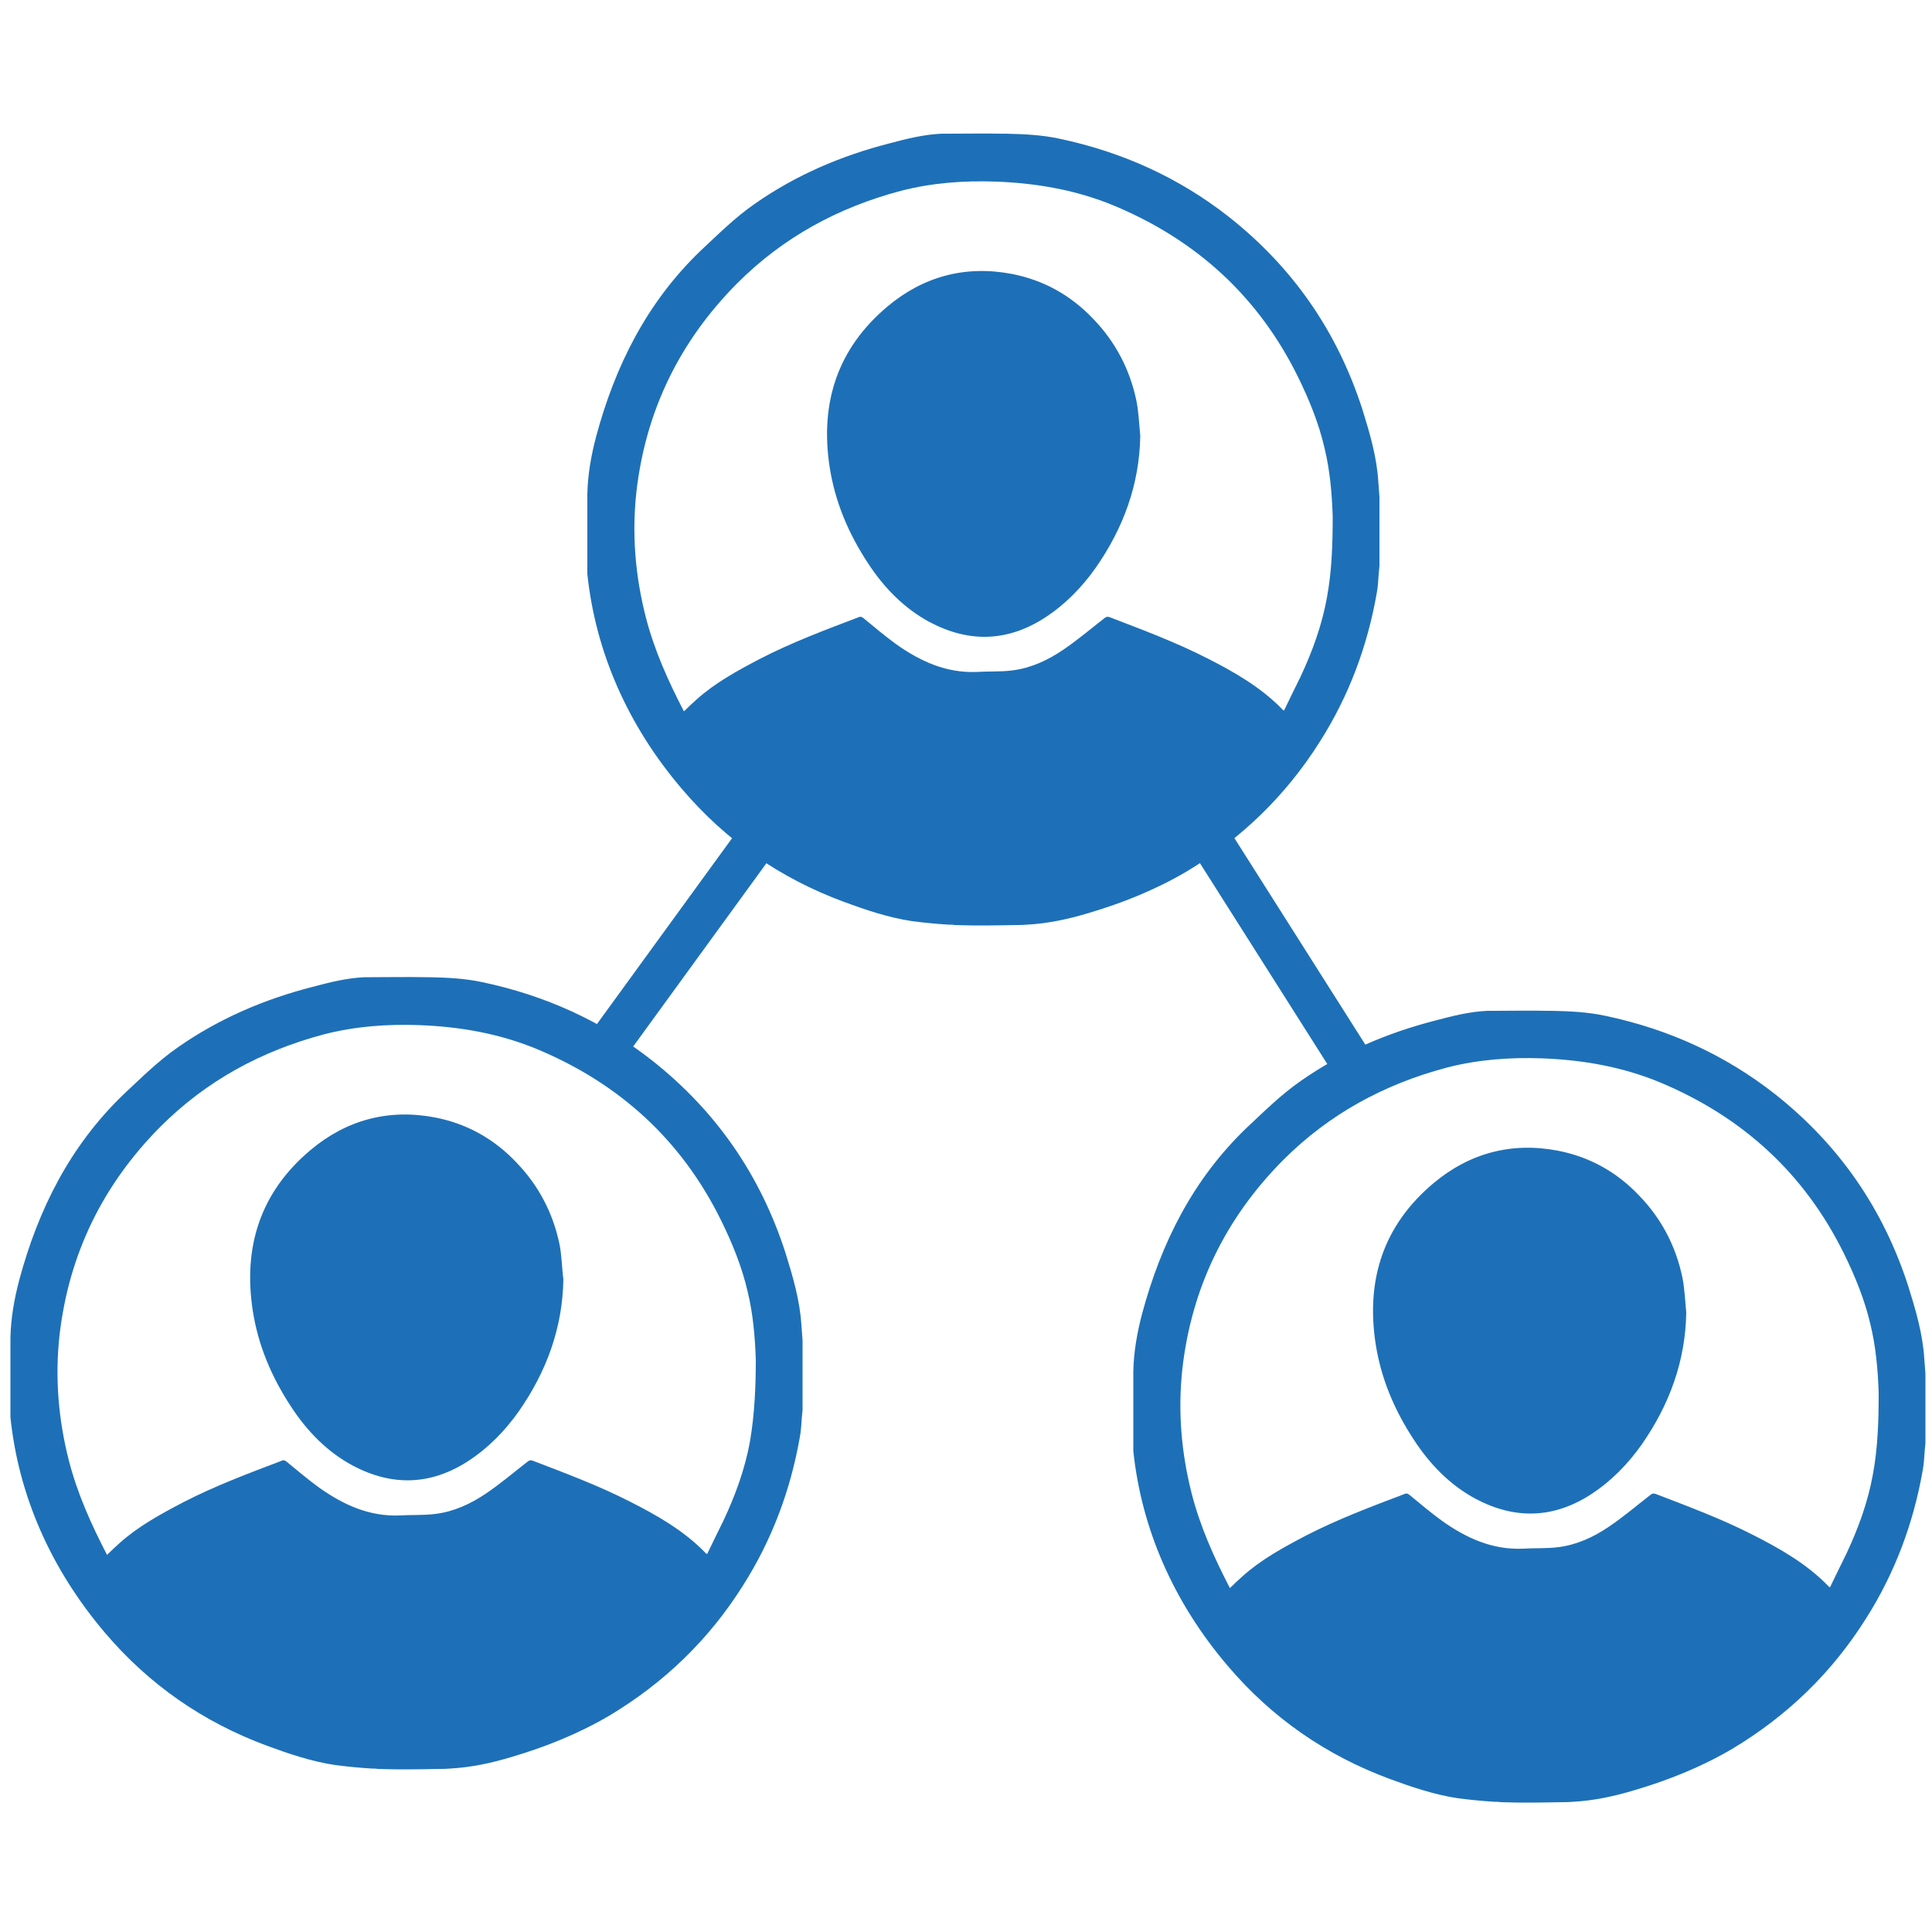 <?xml version="1.0" encoding="utf-8"?>
<!-- Generator: Adobe Illustrator 25.2.3, SVG Export Plug-In . SVG Version: 6.00 Build 0)  -->
<svg version="1.1" id="Layer_1" xmlns="http://www.w3.org/2000/svg" xmlns:xlink="http://www.w3.org/1999/xlink" x="0px" y="0px"
	 viewBox="0 0 500 500" style="enable-background:new 0 0 500 500;" xml:space="preserve">
<style type="text/css">
	.st0{fill:#1A1A1A;}
	.st1{fill:#F7ED43;}
	.st2{fill:none;}
	.st3{fill:#333333;}
	.st4{fill:#1B68BE;}
	.st5{fill:#FFFFFF;}
	.st6{fill:#1D70B7;}
	.st7{fill:none;stroke:#1D70B7;stroke-width:11;stroke-miterlimit:10;}
</style>
<g>
	<g>
		<path class="st6" d="M356.7,124.6c-0.4-6.4-2.2-12.5-4.1-18.6c-6.5-20.2-18-36.8-34.6-49.9c-13-10.2-27.7-16.8-43.8-20.2
			c-4.6-1-9.2-1.2-13.9-1.3c-0.3,0-0.6,0-0.9,0c-4.7-0.1-9.4,0-14.1,0c-0.5,0-1.1,0-1.6,0c-4.6,0.2-9,1.3-13.5,2.5
			c-12.5,3.2-24.2,8.2-34.8,15.6c-5.2,3.6-9.6,8-14.2,12.3c-13.8,13.3-22,29.7-26.9,47.9c-1.3,4.9-2.2,9.9-2.3,15.1l0,20.5
			c2.1,20.1,10.4,39.2,24.5,55.7c11.4,13.4,25.4,23.1,41.9,29.2c5.7,2.1,11.6,4.1,17.7,5c3.1,0.4,6.2,0.7,9.4,0.9
			c0.5,0,1.1,0,1.6,0.1c5.3,0.2,10.6,0.1,15.8,0c1,0,1.9,0,2.9-0.1c5.4-0.3,10.6-1.4,15.9-3c8.8-2.6,17.3-6,25.3-10.7
			c14.2-8.5,25.8-19.7,34.6-33.7c7.5-11.8,12.3-24.7,14.7-38.4c0.3-1.6,0.4-3.3,0.5-4.9c0.1-0.7,0.1-1.4,0.2-2.1v-18
			C356.9,127.2,356.8,125.9,356.7,124.6z M343.4,154.7c-1.3,7.2-3.8,14-6.9,20.6c-1.4,2.8-2.8,5.7-4.2,8.6c-0.3-0.2-0.5-0.3-0.6-0.5
			c-5.5-5.6-12.3-9.5-19.2-13c-8.2-4.2-16.8-7.4-25.4-10.7c-0.6-0.2-0.9,0-1.3,0.3c-3.6,2.8-7,5.7-10.7,8.2c-4,2.7-8.3,4.7-13.1,5.3
			c-3.1,0.4-6.2,0.2-9.3,0.4c-7.9,0.3-14.6-2.8-20.8-7.2c-2.9-2.1-5.6-4.4-8.4-6.7c-0.4-0.3-0.7-0.5-1.2-0.3
			c-8.7,3.3-17.5,6.6-25.8,10.9c-5.7,3-11.4,6.1-16.2,10.4c-1.1,1-2.2,2-3.3,3.1c-4.1-7.9-7.7-15.9-9.9-24.5
			c-2.7-10.6-3.6-21.4-2.4-32.3c2.4-21,11.2-39,26.1-54c11.9-11.9,26.1-19.6,42.3-23.9c8.1-2.1,16.4-2.7,24.7-2.4
			c10.6,0.4,20.9,2.2,30.7,6.3c21.2,8.9,37.2,23.5,47.4,44.2c2.9,5.9,5.4,12,6.9,18.5c1.4,5.8,1.9,11.7,2.1,17.6
			C344.9,140.6,344.7,147.7,343.4,154.7z"/>
		<path class="st6" d="M295.1,112.8c-0.2,12.6-4.4,23.9-11.5,34.1c-3.6,5.1-7.9,9.5-13.1,12.9c-9.7,6.3-19.7,6.6-29.9,1.2
			c-6.7-3.6-11.9-9-16-15.3c-5-7.6-8.5-15.8-9.9-24.9c-2.5-16.5,2-30.6,15-41.5c9.3-7.8,20.2-10.7,32.2-8.4
			c8.2,1.6,15.2,5.5,21,11.6c5.8,6,9.5,13.1,11.2,21.2C294.7,106.7,294.8,109.8,295.1,112.8z"/>
	</g>
	<g>
		<path class="st6" d="M207.4,342.9c-0.4-6.4-2.2-12.5-4.1-18.6c-6.5-20.2-18-36.8-34.6-49.9c-13-10.2-27.7-16.8-43.8-20.2
			c-4.6-1-9.2-1.2-13.9-1.3c-0.3,0-0.6,0-0.9,0c-4.7-0.1-9.4,0-14.1,0c-0.5,0-1.1,0-1.6,0c-4.6,0.2-9,1.3-13.5,2.5
			c-12.5,3.2-24.2,8.2-34.8,15.6c-5.2,3.6-9.6,8-14.2,12.3C18.1,296.6,9.9,313,5,331.2c-1.3,4.9-2.2,9.9-2.3,15.1l0,20.5
			C4.8,387,13.1,406,27.2,422.6c11.4,13.4,25.4,23.1,41.9,29.2c5.7,2.1,11.6,4.1,17.7,5c3.1,0.4,6.2,0.7,9.4,0.9
			c0.5,0,1.1,0,1.6,0.1c5.3,0.2,10.6,0.1,15.8,0c1,0,1.9,0,2.9-0.1c5.4-0.3,10.6-1.4,15.9-3c8.8-2.6,17.3-6,25.3-10.7
			c14.2-8.5,25.8-19.7,34.6-33.7c7.5-11.8,12.3-24.7,14.7-38.4c0.3-1.6,0.4-3.3,0.5-4.9c0.1-0.7,0.1-1.4,0.2-2.1v-18
			C207.6,345.5,207.5,344.2,207.4,342.9z M194.1,373c-1.3,7.2-3.8,14-6.9,20.6c-1.4,2.8-2.8,5.7-4.2,8.6c-0.3-0.2-0.5-0.3-0.6-0.5
			c-5.5-5.6-12.3-9.5-19.2-13c-8.2-4.2-16.8-7.4-25.4-10.7c-0.6-0.2-0.9,0-1.3,0.3c-3.6,2.8-7,5.7-10.7,8.2c-4,2.7-8.3,4.7-13.1,5.3
			c-3.1,0.4-6.2,0.2-9.3,0.4c-7.9,0.3-14.6-2.8-20.8-7.2c-2.9-2.1-5.6-4.4-8.4-6.7c-0.4-0.3-0.7-0.5-1.2-0.3
			c-8.7,3.3-17.5,6.6-25.8,10.9c-5.7,3-11.4,6.1-16.2,10.4c-1.1,1-2.2,2-3.3,3.1c-4.1-7.9-7.7-15.9-9.9-24.5
			c-2.7-10.6-3.6-21.4-2.4-32.3c2.4-21,11.2-39,26.1-54c11.9-11.9,26.1-19.6,42.3-23.9c8.1-2.1,16.4-2.7,24.7-2.4
			c10.6,0.4,20.9,2.2,30.7,6.3c21.2,8.9,37.2,23.5,47.4,44.2c2.9,5.9,5.4,12,6.9,18.5c1.4,5.8,1.9,11.7,2.1,17.6
			C195.6,358.8,195.3,365.9,194.1,373z"/>
		<path class="st6" d="M145.8,331.1c-0.2,12.6-4.4,23.9-11.5,34.1c-3.6,5.1-7.9,9.5-13.1,12.9c-9.7,6.3-19.7,6.6-29.9,1.2
			c-6.7-3.6-11.9-9-16-15.3c-5-7.6-8.5-15.8-9.9-24.9c-2.5-16.5,2-30.6,15-41.5c9.3-7.8,20.2-10.7,32.2-8.4
			c8.2,1.6,15.2,5.5,21,11.6c5.8,6,9.5,13.1,11.2,21.2C145.4,325,145.4,328.1,145.8,331.1z"/>
	</g>
	<g>
		<path class="st6" d="M498,351.6c-0.4-6.4-2.2-12.5-4.1-18.6c-6.5-20.2-18-36.8-34.6-49.9c-13-10.2-27.7-16.8-43.8-20.2
			c-4.6-1-9.2-1.2-13.9-1.3c-0.3,0-0.6,0-0.9,0c-4.7-0.1-9.4,0-14.1,0c-0.5,0-1.1,0-1.6,0c-4.6,0.2-9,1.3-13.5,2.5
			c-12.5,3.2-24.2,8.2-34.8,15.6c-5.2,3.6-9.6,8-14.2,12.3c-13.8,13.3-22,29.7-26.9,47.9c-1.3,4.9-2.2,9.9-2.3,15.1l0,20.5
			c2.1,20.1,10.4,39.2,24.5,55.7c11.4,13.4,25.4,23.1,41.9,29.2c5.7,2.1,11.6,4.1,17.7,5c3.1,0.4,6.2,0.7,9.4,0.9
			c0.5,0,1.1,0,1.6,0.1c5.3,0.2,10.6,0.1,15.8,0c1,0,1.9,0,2.9-0.1c5.4-0.3,10.6-1.4,15.9-3c8.8-2.6,17.3-6,25.3-10.7
			c14.2-8.5,25.8-19.7,34.6-33.7c7.5-11.8,12.3-24.7,14.7-38.4c0.3-1.6,0.4-3.3,0.5-4.9c0.1-0.7,0.1-1.4,0.2-2.1v-18
			C498.2,354.1,498.1,352.8,498,351.6z M484.7,381.6c-1.3,7.2-3.8,14-6.9,20.6c-1.4,2.8-2.8,5.7-4.2,8.6c-0.3-0.2-0.5-0.3-0.6-0.5
			c-5.5-5.6-12.3-9.5-19.2-13c-8.2-4.2-16.8-7.4-25.4-10.7c-0.6-0.2-0.9,0-1.3,0.3c-3.6,2.8-7,5.7-10.7,8.2c-4,2.7-8.3,4.7-13.1,5.3
			c-3.1,0.4-6.2,0.2-9.3,0.4c-7.9,0.3-14.6-2.8-20.8-7.2c-2.9-2.1-5.6-4.4-8.4-6.7c-0.4-0.3-0.7-0.5-1.2-0.3
			c-8.7,3.3-17.5,6.6-25.8,10.9c-5.7,3-11.4,6.1-16.2,10.4c-1.1,1-2.2,2-3.3,3.1c-4.1-7.9-7.7-15.9-9.9-24.5
			c-2.7-10.6-3.6-21.4-2.4-32.3c2.4-21,11.2-39,26.1-54c11.9-11.9,26.1-19.6,42.3-23.9c8.1-2.1,16.4-2.7,24.7-2.4
			c10.6,0.4,20.9,2.2,30.7,6.3c21.2,8.9,37.2,23.5,47.4,44.2c2.9,5.9,5.4,12,6.9,18.5c1.4,5.8,1.9,11.7,2.1,17.6
			C486.2,367.5,486,374.6,484.7,381.6z"/>
		<path class="st6" d="M436.4,339.7c-0.2,12.6-4.4,23.9-11.5,34.1c-3.6,5.1-7.9,9.5-13.1,12.9c-9.7,6.3-19.7,6.6-29.9,1.2
			c-6.7-3.6-11.9-9-16-15.3c-5-7.6-8.5-15.8-9.9-24.9c-2.5-16.5,2-30.6,15-41.5c9.3-7.8,20.2-10.7,32.2-8.4
			c8.2,1.6,15.2,5.5,21,11.6c5.8,6,9.5,13.1,11.2,21.2C436,333.6,436.1,336.7,436.4,339.7z"/>
	</g>
	<line class="st7" x1="194.6" y1="219.2" x2="153.6" y2="275.6"/>
	<line class="st7" x1="352" y1="278.5" x2="313.2" y2="217.3"/>
</g>
</svg>
